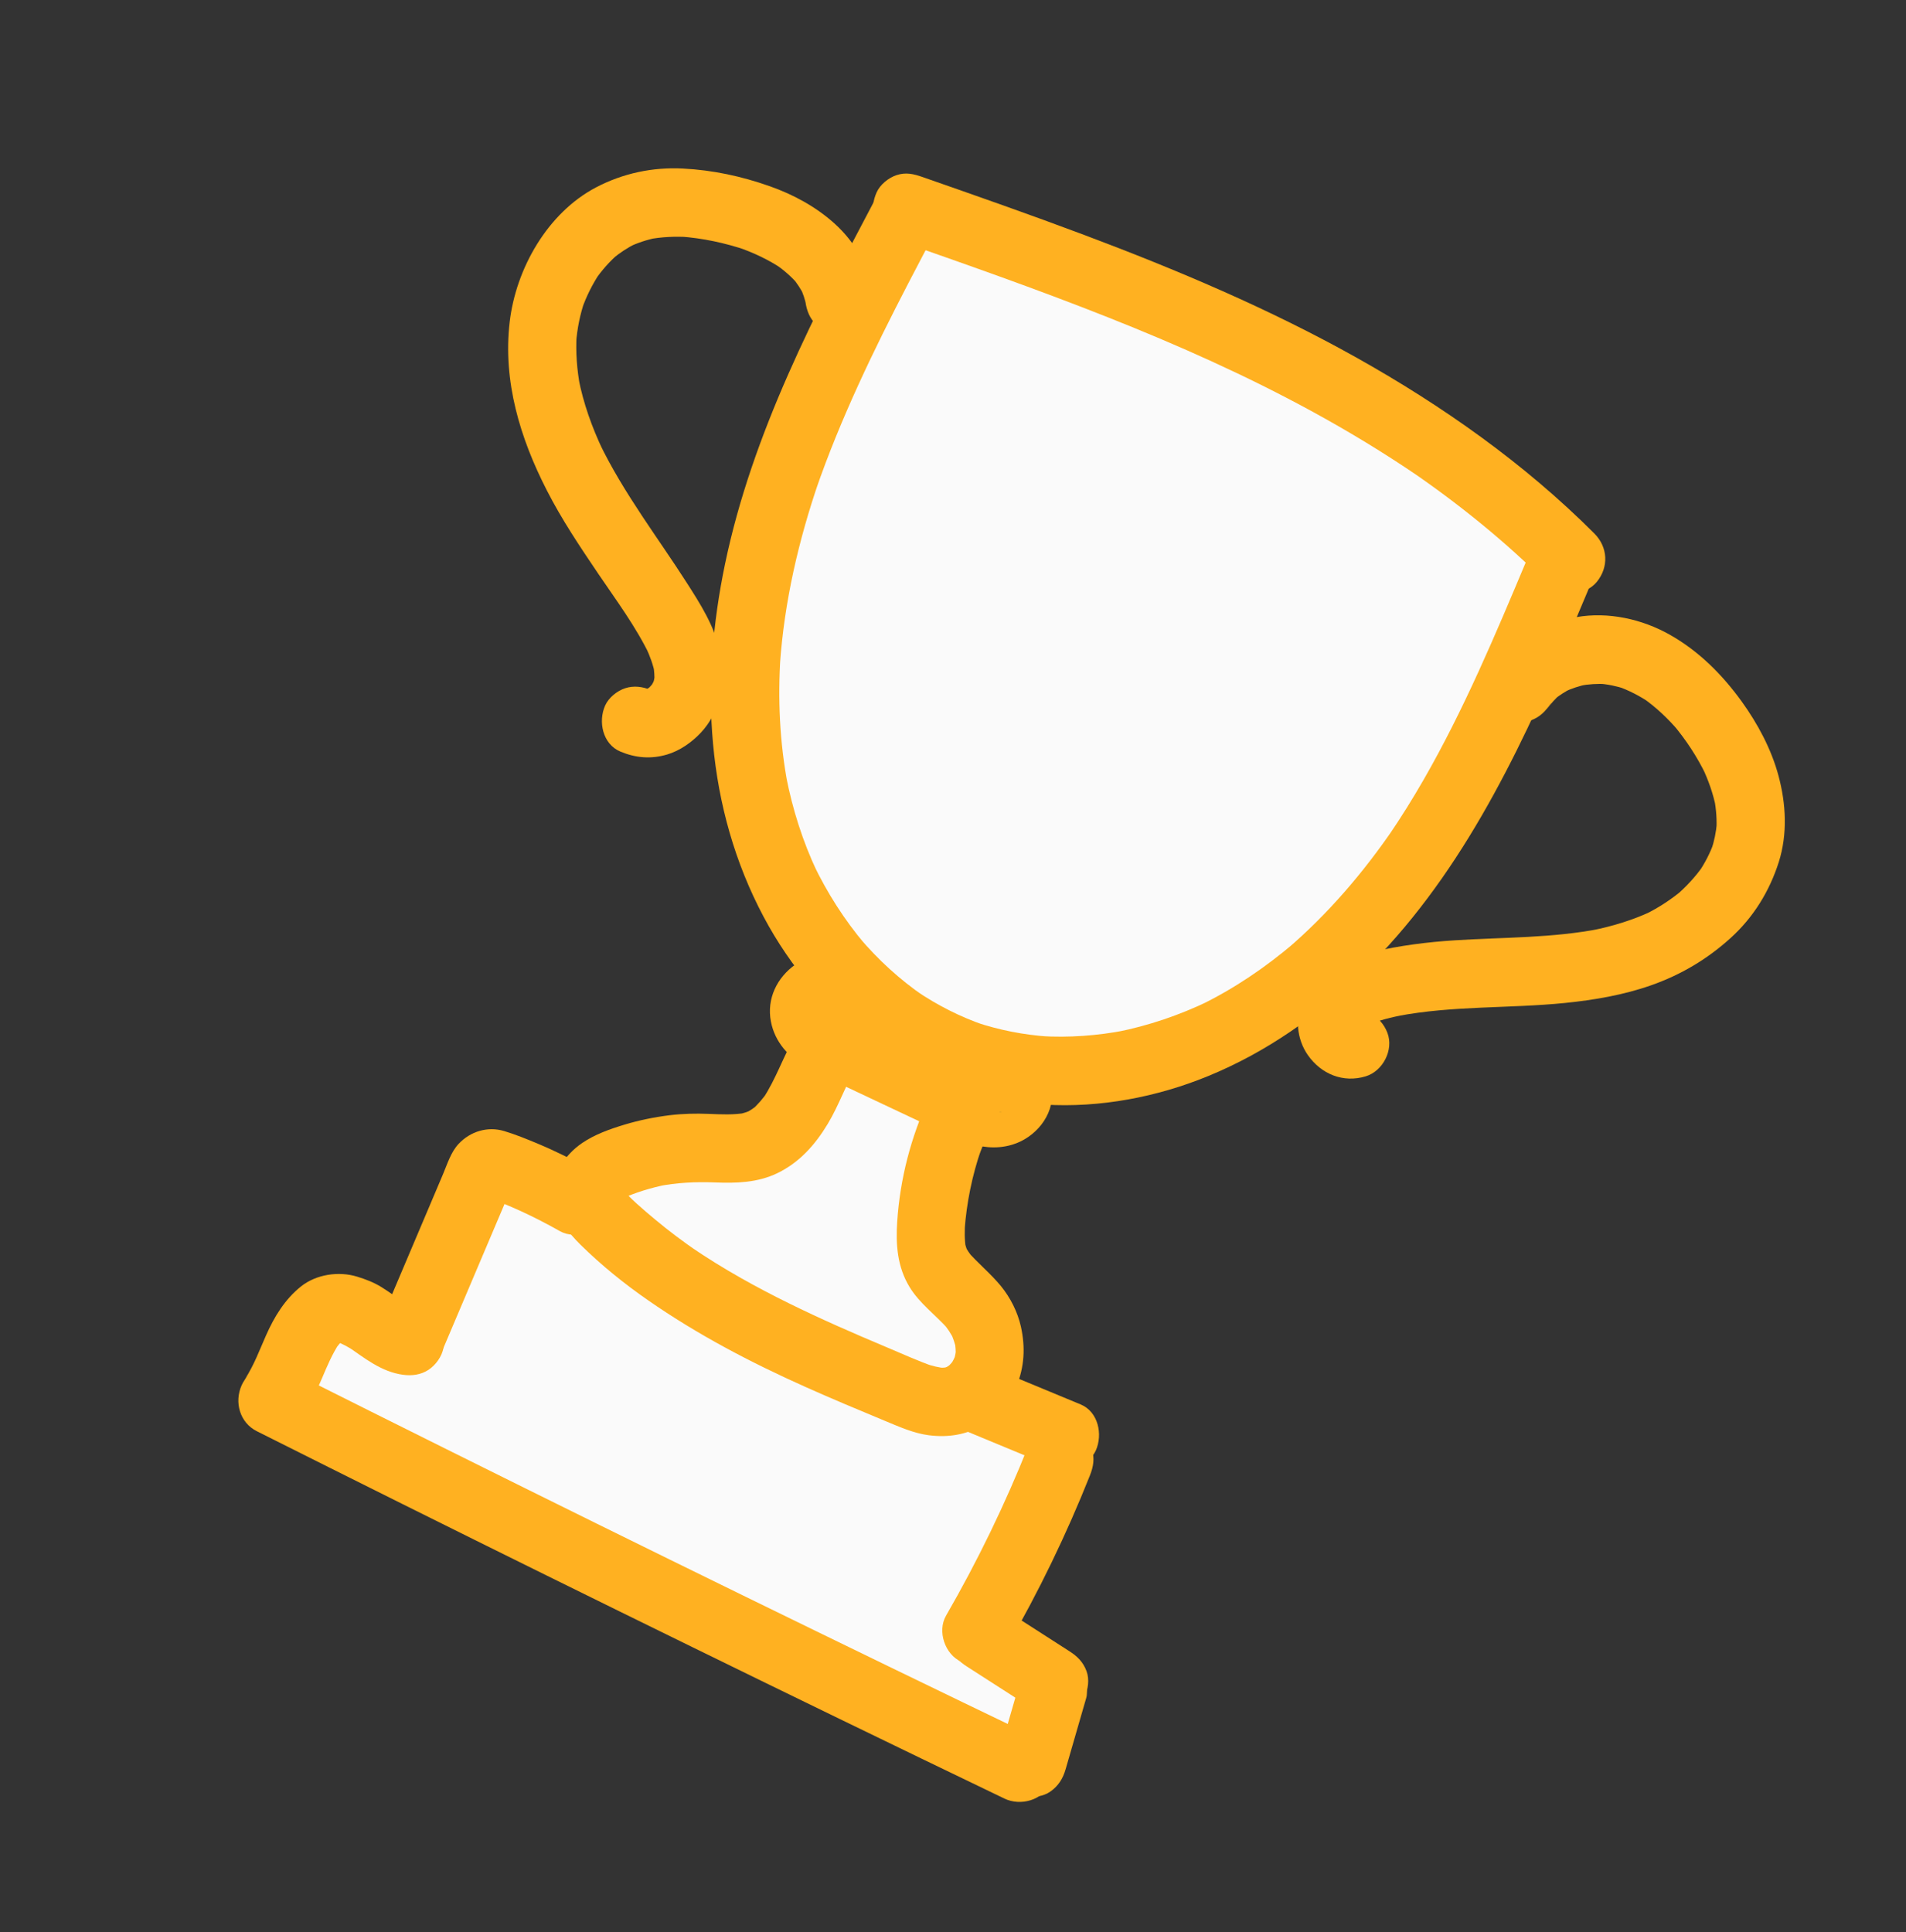 <svg width="218" height="221" viewBox="0 0 218 221" fill="none" xmlns="http://www.w3.org/2000/svg">
<rect x="0" y="0" width="218" height="221" fill="#333333" stroke="none"/>
<g clip-path="url(#clip0_3508_11772)">
<path d="M99.939 33.988C99.472 30.671 97.918 27.786 95.427 25.545C93.313 23.643 90.727 22.244 88.055 21.303C84.816 20.159 81.542 19.454 78.103 19.276C74.664 19.097 71.243 19.818 68.165 21.436C62.627 24.346 59.009 30.72 58.295 36.823C57.5 43.61 59.488 50.12 62.549 56.092C64.246 59.412 66.325 62.516 68.41 65.597C70.495 68.677 72.723 71.659 74.322 74.979L73.889 74.075C74.343 75.045 74.712 76.043 74.916 77.096L74.727 76.111C74.83 76.723 74.873 77.333 74.847 77.952L74.914 76.936C74.88 77.43 74.803 77.897 74.651 78.364L74.994 77.366C74.823 77.846 74.599 78.294 74.315 78.717L74.911 77.846C74.621 78.261 74.291 78.634 73.909 78.969L74.684 78.309C74.344 78.594 73.982 78.835 73.585 79.037L74.488 78.601C74.183 78.739 73.881 78.851 73.552 78.927L74.536 78.735C74.214 78.798 73.897 78.82 73.568 78.809L74.581 78.873C74.295 78.844 74.026 78.792 73.752 78.704L74.747 79.044C74.653 79.013 74.563 78.974 74.474 78.934C73.512 78.528 72.502 78.383 71.485 78.719C70.572 79.023 69.617 79.791 69.216 80.688C68.391 82.526 68.928 85.104 70.947 85.954C72.695 86.689 74.443 86.836 76.276 86.302C77.744 85.874 79.109 84.911 80.15 83.808C81.266 82.621 81.998 81.154 82.419 79.597C82.876 77.903 82.674 76.115 82.317 74.43C81.719 71.602 80.076 69.035 78.54 66.637C76.893 64.068 75.138 61.571 73.454 59.032C71.65 56.307 69.92 53.52 68.508 50.57L68.941 51.474C67.707 48.865 66.726 46.136 66.171 43.297L66.36 44.282C65.984 42.296 65.832 40.28 65.955 38.26L65.888 39.275C66.008 37.599 66.342 35.954 66.888 34.366L66.546 35.364C67.061 33.903 67.746 32.517 68.609 31.225L68.013 32.096C68.809 30.935 69.73 29.887 70.796 28.972L70.022 29.633C70.862 28.928 71.768 28.334 72.748 27.843L71.845 28.279C72.888 27.782 73.977 27.422 75.105 27.192L74.122 27.385C75.661 27.087 77.219 27.024 78.782 27.116L77.769 27.052C80.344 27.231 82.913 27.78 85.354 28.605L84.36 28.265C86.15 28.884 87.875 29.685 89.451 30.741L88.585 30.146C89.585 30.835 90.505 31.616 91.294 32.54L90.638 31.765C91.15 32.38 91.59 33.04 91.946 33.758L91.514 32.854C91.84 33.534 92.076 34.24 92.226 34.986L92.037 34.001C92.065 34.164 92.093 34.326 92.119 34.493C92.264 35.522 92.61 36.443 93.396 37.156C94.113 37.808 95.28 38.262 96.265 38.153C98.24 37.936 100.235 36.153 99.933 33.979L99.939 33.988Z" fill="#FFB121"/>
<path d="M180.423 64.273C167.127 52.421 133.431 27.942 105.021 24.838L98.796 34.121L84.49 78.129L93.851 109.206L94.478 117.278L89.5 127.188L73.928 133.327L67.7 136.403L72.687 142.011L96.992 158.877L110.076 160.796L113.81 153.364L105.082 142.774L110.68 125.418L126.876 121.144L146.185 113.78C151.997 109.46 163.746 99.953 164.243 96.479C164.739 93.005 175.237 73.561 180.423 64.273Z" fill="#FAFAFA"/>
<path d="M72.687 142.011L67.7 136.403L56.485 133.871L47.149 152.452L37.179 147.443L30.333 161.068L117.573 201.796L121.307 194.364L113.203 185.639L121.291 163.328L110.076 160.796L96.992 158.877L72.687 142.011Z" fill="#FAFAFA"/>
<path d="M177.41 80.415L177.505 80.27L176.909 81.141C177.368 80.476 177.902 79.893 178.513 79.364L177.738 80.025C178.354 79.516 179.023 79.088 179.745 78.731L178.841 79.167C179.734 78.742 180.663 78.439 181.63 78.244L180.647 78.437C181.685 78.244 182.736 78.179 183.788 78.24L182.775 78.176C183.869 78.254 184.925 78.471 185.959 78.82L184.964 78.48C186.309 78.952 187.562 79.603 188.737 80.402L187.87 79.808C189.402 80.874 190.754 82.158 191.968 83.575L191.312 82.801C192.831 84.602 194.135 86.581 195.155 88.71L194.723 87.806C195.401 89.245 195.934 90.743 196.252 92.31L196.063 91.325C196.299 92.564 196.391 93.819 196.307 95.085L196.375 94.069C196.285 95.162 196.063 96.226 195.715 97.265L196.058 96.267C195.614 97.544 194.992 98.737 194.229 99.854L194.825 98.983C193.925 100.273 192.862 101.42 191.67 102.442L192.445 101.782C191.137 102.883 189.707 103.812 188.177 104.571L189.08 104.135C186.85 105.207 184.489 105.922 182.071 106.41L183.055 106.217C177.578 107.295 171.989 107.191 166.441 107.541C163.294 107.739 160.174 108.134 157.097 108.846C154.02 109.558 150.345 110.992 148.974 114.265C148.109 116.335 148.288 118.821 149.592 120.679C151.114 122.845 153.618 123.883 156.198 123.103C158.166 122.509 159.424 120.081 158.691 118.141C157.924 116.107 155.847 115.025 153.75 115.659C153.663 115.692 153.571 115.711 153.474 115.729L154.458 115.536C154.318 115.554 154.195 115.558 154.057 115.549L155.07 115.613C154.937 115.595 154.819 115.569 154.692 115.527L155.686 115.868C155.518 115.8 155.372 115.721 155.219 115.622L156.085 116.217C155.939 116.105 155.808 115.984 155.682 115.844L156.338 116.618C156.181 116.429 156.055 116.234 155.94 116.017L156.372 116.921C156.246 116.649 156.153 116.377 156.092 116.083L156.281 117.068C156.241 116.822 156.231 116.581 156.245 116.335L156.178 117.351C156.2 117.153 156.242 116.971 156.3 116.78L155.957 117.779C156.048 117.555 156.158 117.346 156.279 117.138L155.683 118.009C155.896 117.693 156.142 117.421 156.426 117.162L155.651 117.822C156.048 117.489 156.48 117.217 156.938 116.98L156.035 117.417C157.528 116.7 159.186 116.34 160.802 116.02L159.819 116.213C166.158 114.997 172.632 115.354 179.024 114.708C182.344 114.371 185.708 113.797 188.867 112.682C192.244 111.493 195.25 109.713 197.907 107.311C200.563 104.91 202.379 101.938 203.444 98.61C204.464 95.403 204.282 91.943 203.418 88.729C202.602 85.682 201.039 82.77 199.201 80.221C196.985 77.151 194.297 74.465 190.99 72.595C187.815 70.802 183.945 69.946 180.317 70.579C178.309 70.927 176.482 71.515 174.716 72.567C172.951 73.62 171.554 75.159 170.399 76.903C169.882 77.682 169.899 79.053 170.173 79.9C170.474 80.815 171.237 81.769 172.13 82.169C173.024 82.568 174.139 82.755 175.119 82.384C176.155 81.988 176.783 81.336 177.388 80.415L177.41 80.415Z" fill="#FFB121"/>
<path d="M174.609 64.079C171.027 72.615 167.431 81.176 162.809 89.211C161.569 91.362 160.257 93.472 158.86 95.523L159.456 94.653C155.954 99.772 151.911 104.52 147.191 108.556L147.966 107.896C144.693 110.674 141.127 113.091 137.269 114.966L138.172 114.53C134.855 116.121 131.361 117.305 127.754 118.026L128.737 117.833C125.525 118.456 122.252 118.696 118.988 118.496L120.001 118.559C117.122 118.366 114.284 117.819 111.548 116.895L112.542 117.235C109.801 116.286 107.217 114.972 104.816 113.348L105.683 113.942C102.915 112.046 100.437 109.769 98.265 107.21L98.921 107.985C96.57 105.194 94.598 102.104 93.022 98.807L93.454 99.711C91.81 96.231 90.648 92.565 89.911 88.783L90.1 89.768C89.17 84.888 88.948 79.909 89.276 74.953L89.209 75.969C89.708 68.813 91.337 61.791 93.664 55.015L93.321 56.013C96.136 47.872 99.897 40.103 103.855 32.465C104.992 30.267 106.149 28.085 107.303 25.896C108.266 24.077 107.474 21.482 105.572 20.63C103.669 19.779 101.342 20.434 100.313 22.384C93.225 35.806 86.051 49.509 82.929 64.489C81.528 71.208 80.929 78.204 81.552 85.045C82.184 91.988 84.063 98.691 87.334 104.845C90.382 110.584 94.774 115.835 100.113 119.562C102.9 121.506 105.805 123.141 109.018 124.261C112.44 125.453 115.856 126.114 119.476 126.334C125.817 126.717 132.32 125.479 138.193 123.068C144.825 120.345 150.693 116.222 155.83 111.237C166.717 100.674 173.464 86.734 179.339 72.961C180.1 71.173 180.853 69.381 181.603 67.593C182.009 66.622 182.164 65.617 181.828 64.597C181.528 63.682 180.765 62.727 179.872 62.328C178.045 61.509 175.463 62.053 174.613 64.082L174.609 64.079Z" fill="#FFB121"/>
<path d="M102.003 27.267C110.272 30.158 118.547 33.051 126.695 36.282C134.843 39.514 142.584 42.968 150.145 47.097C154.266 49.349 158.283 51.785 162.164 54.427L161.298 53.832C166.94 57.695 172.264 62.007 177.096 66.852C178.544 68.304 181.328 68.143 182.627 66.559C184.035 64.844 183.904 62.569 182.353 61.015C174.341 52.995 164.959 46.392 155.082 40.863C145.152 35.309 134.64 30.868 124 26.868C117.875 24.566 111.699 22.407 105.523 20.25C104.493 19.892 103.612 19.674 102.534 20.034C101.621 20.338 100.666 21.106 100.265 22.003C99.863 22.9 99.673 24.019 100.039 25C100.38 25.902 101.041 26.937 101.996 27.269L102.003 27.267Z" fill="#FFB121"/>
<path d="M96.568 108.825C94.646 108.882 92.628 109.153 91.009 110.285C88.865 111.785 87.67 114.239 88.175 116.839C88.635 119.224 90.224 120.896 92.248 122.105C93.58 122.906 95.066 123.488 96.471 124.155C99.38 125.529 102.292 126.899 105.202 128.273C108.47 129.816 112.018 132.043 115.76 130.923C118.38 130.141 120.533 127.629 120.327 124.795C120.243 123.676 119.886 122.535 119.196 121.644C118.634 120.923 118.023 120.352 117.206 119.931C116.39 119.509 115.536 119.432 114.628 119.399C113.72 119.366 112.56 120.03 111.967 120.688C111.315 121.41 110.858 122.581 110.963 123.569C111.069 124.556 111.453 125.578 112.24 126.232C113.1 126.939 114.007 127.191 115.11 127.229L115.261 127.233L114.248 127.169C114.346 127.18 114.441 127.2 114.534 127.231L113.54 126.891C113.68 126.95 113.798 127.009 113.924 127.095L113.058 126.5C113.136 126.561 113.208 126.625 113.276 126.697L112.62 125.923C112.753 126.083 112.857 126.245 112.951 126.43L112.519 125.526C112.579 125.677 112.621 125.813 112.662 125.971L112.473 124.986C112.496 125.146 112.511 125.291 112.508 125.449L112.575 124.433C112.561 124.591 112.539 124.734 112.495 124.887L112.838 123.889C112.776 124.056 112.705 124.196 112.613 124.348L113.209 123.477C113.072 123.672 112.919 123.837 112.741 123.995L113.516 123.334C113.327 123.481 113.13 123.602 112.917 123.709L113.82 123.273C113.597 123.37 113.373 123.444 113.134 123.505L114.118 123.313C113.743 123.383 113.386 123.407 113.006 123.38L114.019 123.444C113.522 123.387 113.054 123.273 112.582 123.113L113.577 123.453C112.067 122.898 110.623 122.123 109.17 121.442C107.604 120.705 106.042 119.97 104.478 119.228C102.914 118.486 101.422 117.786 99.895 117.068C98.368 116.35 96.79 115.744 95.408 114.836L96.275 115.43C95.932 115.187 95.62 114.926 95.341 114.61L95.997 115.384C95.805 115.145 95.646 114.895 95.505 114.621L95.937 115.525C95.842 115.301 95.766 115.082 95.712 114.84L95.901 115.825C95.871 115.645 95.857 115.479 95.862 115.294L95.794 116.31C95.813 116.056 95.862 115.827 95.946 115.584L95.603 116.582C95.685 116.398 95.773 116.244 95.876 116.071L95.28 116.942C95.441 116.731 95.61 116.547 95.81 116.367L95.035 117.027C95.243 116.863 95.463 116.72 95.697 116.591L94.794 117.027C95.169 116.847 95.552 116.727 95.953 116.637L94.97 116.83C95.66 116.698 96.358 116.67 97.058 116.648C99.109 116.585 100.939 114.532 100.725 112.474C100.499 110.3 98.769 108.744 96.574 108.812L96.568 108.825Z" fill="#FFB121"/>
<path d="M91.079 118.27C89.637 120.661 88.793 123.363 87.242 125.688L87.838 124.817C87.284 125.627 86.658 126.362 85.918 127.006L86.693 126.346C86.197 126.756 85.668 127.101 85.087 127.386L85.99 126.949C85.46 127.188 84.91 127.357 84.338 127.471L85.322 127.278C83.905 127.528 82.476 127.453 81.05 127.396C79.623 127.338 78.076 127.369 76.59 127.55C74.838 127.769 73.084 128.124 71.393 128.637C69.702 129.15 68.019 129.755 66.6 130.718C64.527 132.121 63.019 134.457 63.349 137.046C63.628 139.236 64.898 140.89 66.426 142.389C68.796 144.717 71.386 146.815 74.113 148.706C79.786 152.65 85.868 155.832 92.169 158.646C95.162 159.985 98.193 161.25 101.221 162.508C102.834 163.175 104.5 163.93 106.244 164.152C108.455 164.433 110.552 164.102 112.487 162.953C114.112 161.984 115.544 160.319 116.255 158.567C117.174 156.314 117.287 154.085 116.766 151.724C116.393 150.059 115.568 148.425 114.496 147.106C113.304 145.645 111.834 144.477 110.611 143.055L111.267 143.83C110.903 143.389 110.587 142.928 110.329 142.419L110.761 143.323C110.544 142.851 110.39 142.362 110.292 141.851L110.481 142.836C110.301 141.79 110.326 140.736 110.394 139.677L110.326 140.693C110.557 137.545 111.187 134.449 112.215 131.466L111.873 132.464C112.273 131.33 112.721 130.22 113.226 129.128C114.086 127.263 113.47 124.745 111.495 123.862C109.52 122.98 107.158 123.618 106.236 125.616C104.183 130.062 102.949 134.805 102.621 139.684C102.441 142.329 102.622 144.887 104.038 147.209C105.193 149.102 107.026 150.397 108.474 152.036L107.818 151.262C108.334 151.867 108.767 152.519 109.121 153.23L108.689 152.326C109.002 152.988 109.236 153.666 109.378 154.386L109.189 153.401C109.294 153.998 109.335 154.59 109.298 155.198L109.365 154.182C109.322 154.715 109.219 155.224 109.053 155.728L109.396 154.73C109.197 155.279 108.939 155.792 108.609 156.275L109.205 155.404C108.9 155.827 108.557 156.204 108.162 156.544L108.937 155.884C108.579 156.171 108.204 156.417 107.792 156.617L108.695 156.18C108.327 156.347 107.956 156.463 107.56 156.544L108.543 156.351C108.083 156.428 107.637 156.445 107.173 156.421L108.186 156.485C107.388 156.419 106.627 156.224 105.868 155.969L106.863 156.309C105.005 155.662 103.198 154.836 101.387 154.075C99.576 153.313 97.59 152.464 95.709 151.623C91.986 149.961 88.314 148.188 84.765 146.18C82.758 145.045 80.796 143.834 78.894 142.532L79.761 143.127C78.115 141.992 76.515 140.798 74.982 139.517C73.54 138.314 72.056 137.064 70.832 135.635L71.487 136.41C71.235 136.096 71.006 135.778 70.819 135.42L71.251 136.324C71.132 136.072 71.045 135.819 70.989 135.55L71.178 136.535C71.146 136.315 71.138 136.102 71.152 135.879L71.085 136.894C71.117 136.69 71.157 136.513 71.221 136.32L70.878 137.318C70.96 137.134 71.041 136.971 71.147 136.804L70.551 137.675C70.749 137.401 70.97 137.166 71.225 136.943L70.45 137.603C70.889 137.252 71.363 136.973 71.869 136.728L70.966 137.164C72.645 136.392 74.437 135.853 76.241 135.485L75.258 135.678C77.406 135.257 79.556 135.15 81.739 135.236C84.201 135.336 86.634 135.273 88.901 134.181C91.435 132.959 93.23 130.933 94.67 128.546C95.977 126.379 96.774 123.955 98.082 121.788C98.577 120.966 98.597 119.673 98.307 118.791C98.017 117.909 97.243 116.922 96.35 116.523C94.29 115.603 92.232 116.388 91.092 118.276L91.079 118.27Z" fill="#FFB121"/>
<path d="M67.551 133.78C65.596 132.671 63.582 131.67 61.507 130.803C60.25 130.277 58.961 129.75 57.654 129.357C55.77 128.795 53.798 129.398 52.46 130.819C51.573 131.757 51.157 133.142 50.662 134.311C50.218 135.357 49.775 136.403 49.331 137.45C48.444 139.542 47.555 141.639 46.667 143.732C45.67 146.088 44.668 148.442 43.67 150.798C43.262 151.763 43.114 152.776 43.445 153.794C43.746 154.709 44.508 155.664 45.402 156.063C47.233 156.884 49.801 156.334 50.66 154.309C52.024 151.094 53.388 147.878 54.752 144.662C55.42 143.091 56.083 141.523 56.751 139.952C57.1 139.128 57.451 138.31 57.8 137.485C58.113 136.752 58.363 135.938 58.803 135.269L58.207 136.14C58.278 136.044 58.359 135.958 58.449 135.888L57.674 136.548L57.825 136.454L56.922 136.89L57.084 136.829L56.101 137.021C56.211 136.989 56.324 136.98 56.438 136.982L55.425 136.918C55.666 136.94 55.882 136.988 56.114 137.061L55.12 136.721C58.203 137.792 61.183 139.19 64.024 140.799C65.808 141.811 68.446 140.916 69.282 139.045C70.191 137.018 69.457 134.864 67.551 133.78Z" fill="#FFB121"/>
<path d="M47.655 149.53C47.296 149.481 46.953 149.402 46.61 149.29L47.604 149.631C46.846 149.354 46.169 148.948 45.503 148.498L46.37 149.093C45.451 148.461 44.561 147.783 43.613 147.197C42.748 146.664 41.82 146.312 40.849 146.012C38.74 145.364 36.176 145.741 34.427 147.131C32.595 148.589 31.377 150.588 30.437 152.709C29.687 154.398 29.055 156.135 28.039 157.69L28.635 156.82L28.507 157.008C27.885 157.921 27.431 158.737 27.503 159.888C27.561 160.829 28.043 161.94 28.78 162.552C29.572 163.208 30.599 163.669 31.65 163.549C32.583 163.446 33.752 163.077 34.311 162.259C35.336 160.763 36.136 159.27 36.842 157.602C37.427 156.221 38.005 154.841 38.837 153.588L38.241 154.459C38.599 153.942 38.984 153.459 39.458 153.049L38.684 153.709C38.894 153.54 39.109 153.395 39.344 153.266L38.441 153.702C38.712 153.575 38.984 153.481 39.273 153.417L38.29 153.61C38.57 153.564 38.846 153.549 39.126 153.558L38.113 153.494C38.577 153.529 39.019 153.63 39.464 153.777L38.47 153.437C39.2 153.705 39.877 154.078 40.519 154.51L39.652 153.915C41.66 155.298 43.6 156.904 46.109 157.236C47.126 157.368 48.128 157.245 49.008 156.671C49.822 156.14 50.567 155.125 50.719 154.146C51.031 152.154 49.823 149.822 47.653 149.534L47.655 149.53Z" fill="#FFB121"/>
<path d="M29.374 163.69C40.437 169.243 51.514 174.758 62.615 180.237C73.716 185.715 84.83 191.156 95.962 196.562C102.259 199.622 108.566 202.664 114.879 205.704C116.72 206.591 119.261 205.911 120.137 203.95C121.013 201.989 120.38 199.633 118.405 198.685C107.252 193.323 96.113 187.919 84.997 182.482C73.88 177.045 62.778 171.571 51.694 166.058C45.425 162.941 39.158 159.809 32.901 156.671C31.075 155.753 28.512 156.487 27.642 158.424C26.773 160.361 27.417 162.707 29.374 163.69Z" fill="#FFB121"/>
<path d="M121.878 202.358C122.66 199.646 123.449 196.933 124.231 194.222C124.493 193.32 124.171 192.076 123.677 191.317C123.15 190.503 122.14 189.759 121.165 189.61C120.189 189.46 119.101 189.578 118.265 190.175C117.368 190.817 116.862 191.64 116.554 192.699C115.771 195.411 114.983 198.124 114.2 200.836C113.939 201.737 114.26 202.981 114.754 203.74C115.281 204.554 116.292 205.298 117.267 205.448C118.242 205.597 119.33 205.479 120.166 204.882C121.064 204.24 121.57 203.417 121.878 202.358Z" fill="#FFB121"/>
<path d="M122.312 188.851C119.583 187.095 116.852 185.344 114.127 183.591C113.337 183.084 111.998 183.092 111.139 183.375C110.225 183.68 109.271 184.447 108.869 185.344C108.468 186.242 108.278 187.36 108.644 188.341C109.03 189.37 109.677 190.02 110.601 190.61C113.33 192.366 116.061 194.117 118.785 195.87C119.576 196.377 120.915 196.369 121.774 196.086C122.687 195.781 123.642 195.014 124.044 194.117C124.445 193.219 124.635 192.101 124.269 191.12C123.883 190.091 123.235 189.441 122.312 188.851Z" fill="#FFB121"/>
<path d="M115.194 188.297C118.818 182.019 121.982 175.482 124.661 168.746C125.054 167.757 125.224 166.787 124.886 165.749C124.585 164.834 123.823 163.88 122.929 163.48C121.133 162.677 118.484 163.192 117.671 165.234C114.992 171.971 111.828 178.507 108.204 184.785C107.176 186.57 108.081 189.223 109.935 190.05C111.963 190.959 114.093 190.205 115.194 188.297Z" fill="#FFB121"/>
<path d="M109.837 163.404C113.252 164.817 116.661 166.233 120.076 167.647C121.046 168.046 122.041 168.2 123.064 167.862C123.978 167.558 124.932 166.79 125.334 165.893C126.152 164.068 125.625 161.468 123.602 160.627C120.187 159.214 116.779 157.798 113.363 156.384C112.393 155.985 111.398 155.831 110.375 156.169C109.461 156.473 108.507 157.241 108.105 158.138C107.287 159.963 107.814 162.563 109.837 163.404Z" fill="#FFB121"/>
</g>
<defs>
<clipPath id="clip0_3508_11772">
<rect width="159.003" height="166.351" fill="white" transform="translate(75.106 0.5) rotate(26.676)"/>
</clipPath>
</defs>
</svg>
